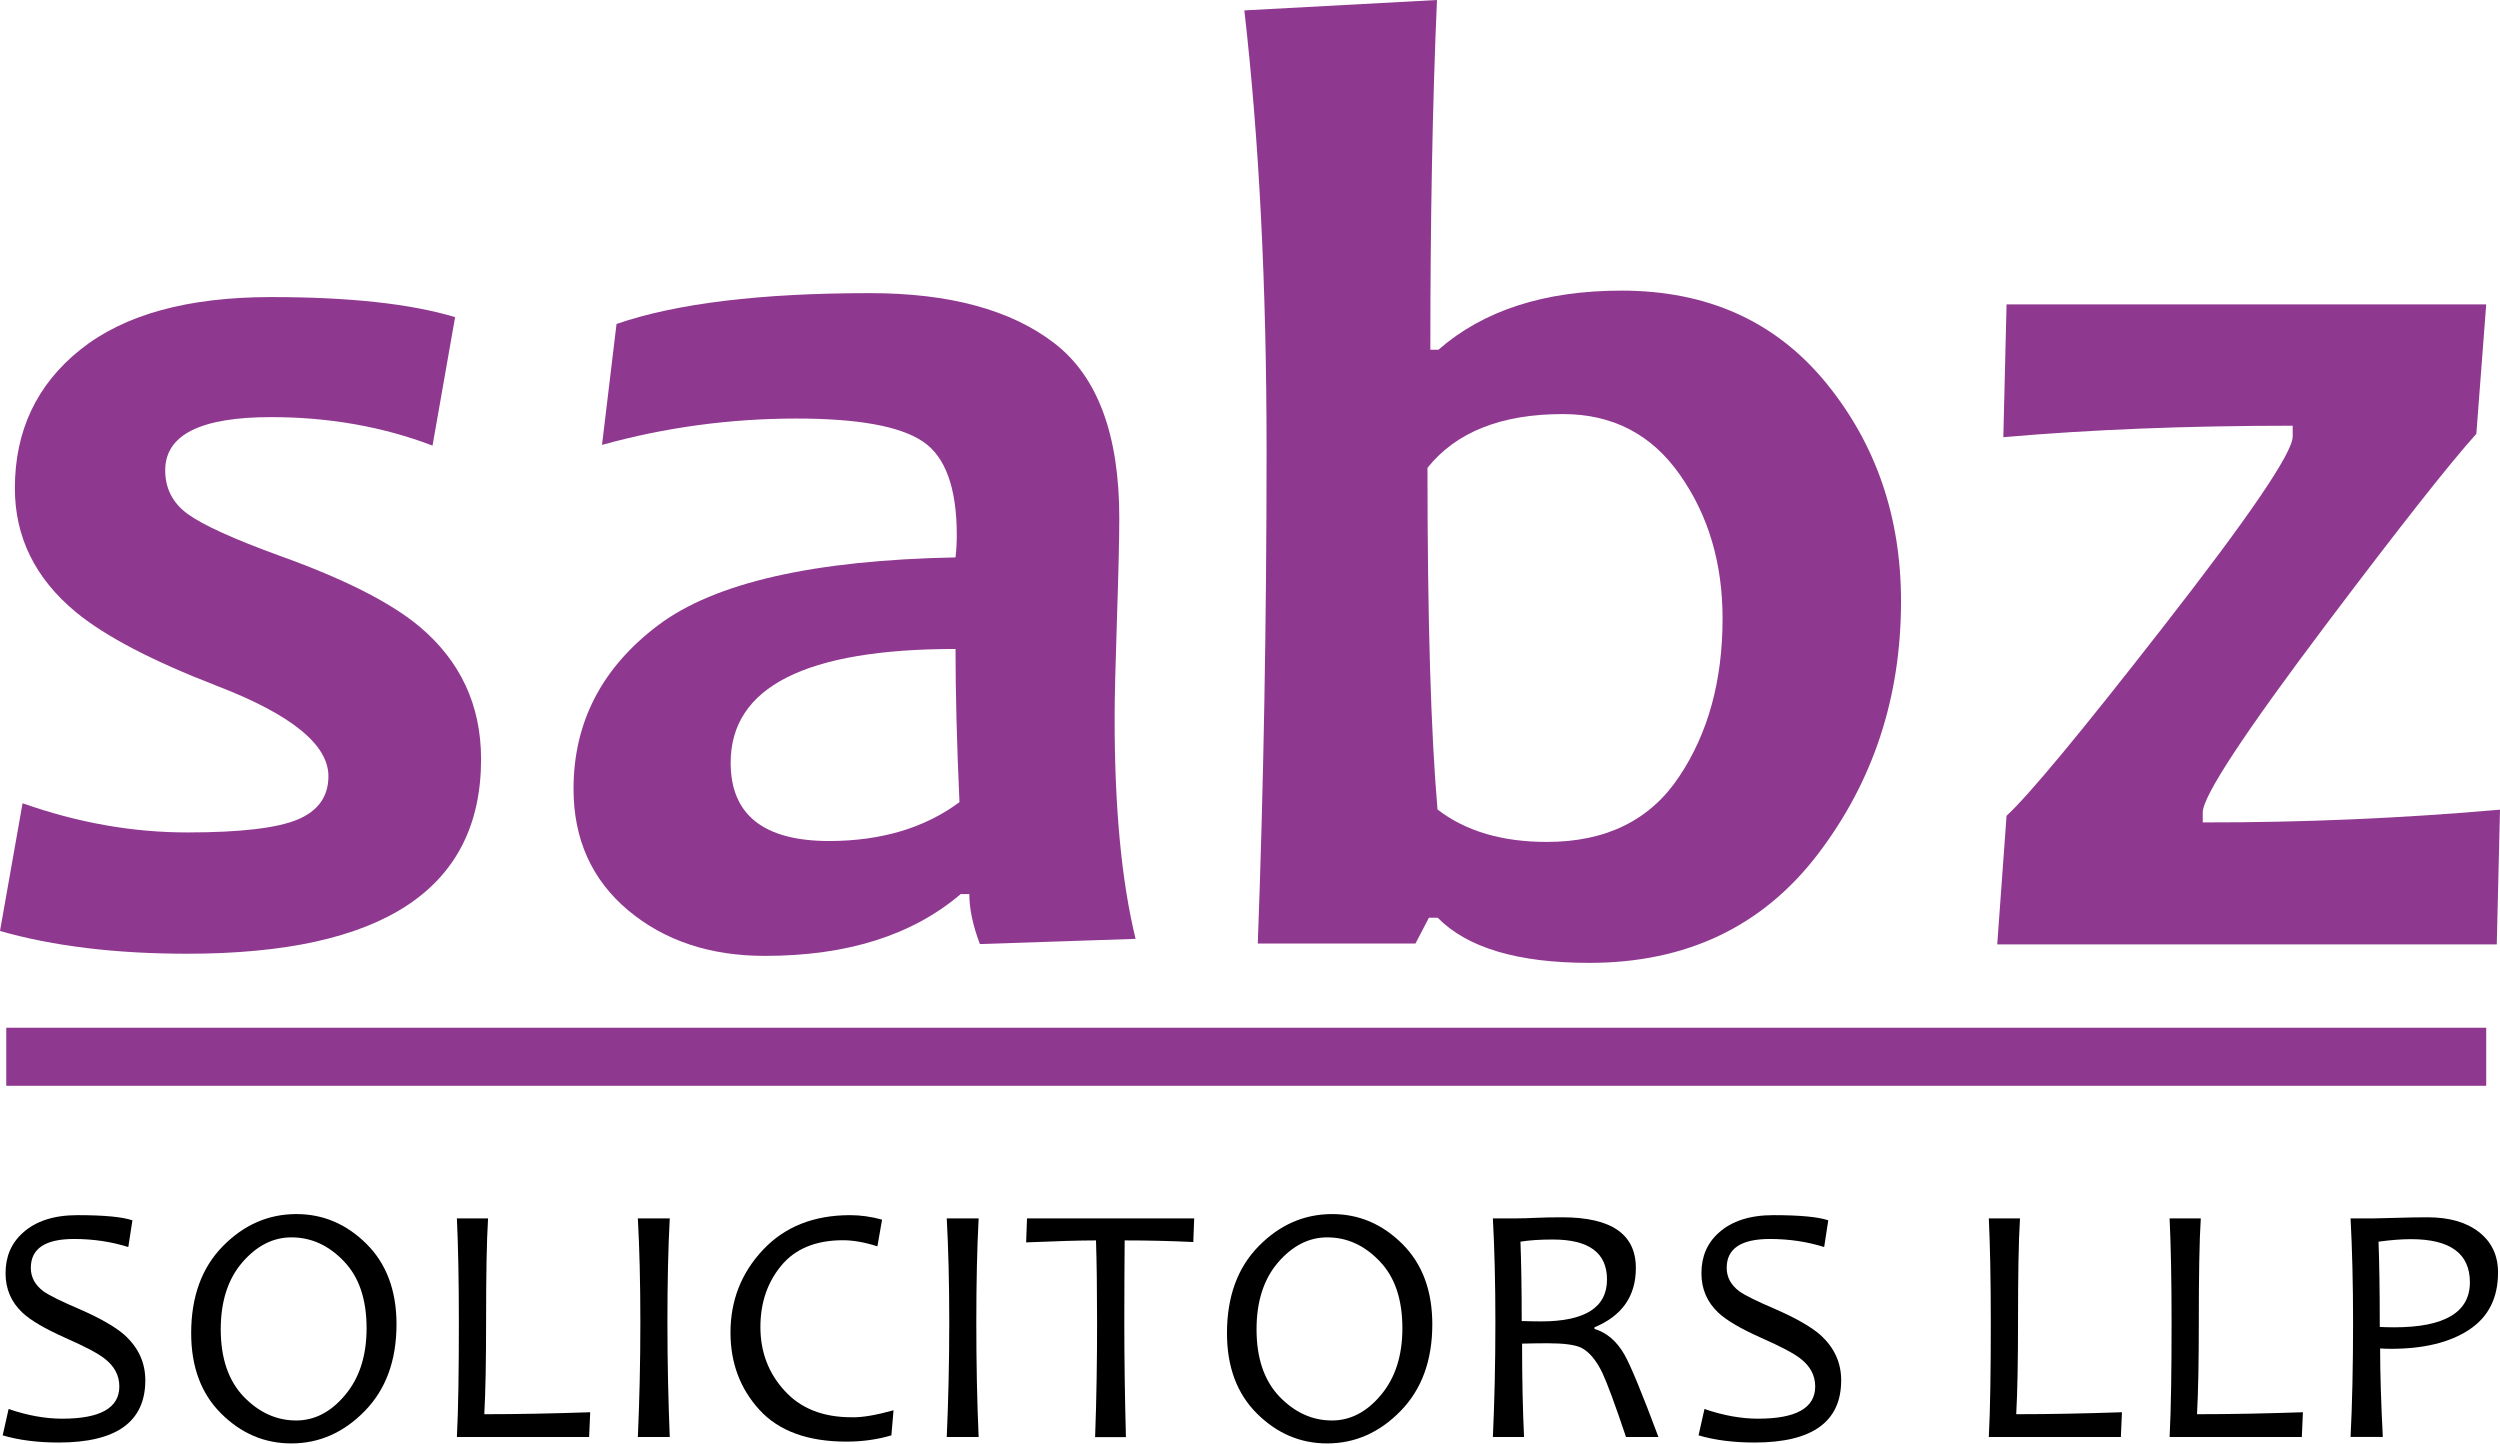 <?xml version="1.0" encoding="utf-8"?>
<!-- Generator: Adobe Illustrator 27.0.0, SVG Export Plug-In . SVG Version: 6.00 Build 0)  -->
<svg version="1.1" id="Layer_1" xmlns="http://www.w3.org/2000/svg" xmlns:xlink="http://www.w3.org/1999/xlink" x="0px" y="0px"
	 viewBox="0 0 1395.3 805.7" style="enable-background:new 0 0 1395.3 805.7;" xml:space="preserve">
<style type="text/css">
	.st0{fill:#8F388F;}
</style>
<path class="st0" d="M268.5,423.7c0,72.4-54.7,108.6-164,108.6c-39.9,0-74.7-4.2-104.5-12.7l12.6-71.3c30.8,10.9,61.4,16.3,92,16.3
	c29.5,0,50-2.4,61.5-7.2c11.5-4.8,17.2-12.9,17.2-24.2c0-17.6-20.7-34.4-62-50.3c-36.2-14-62.5-27.7-79-41.3
	c-22.7-18.8-34-41.9-34-69.1c0-32.1,12.2-57.9,36.6-77.4s59.8-29.3,106.4-29.3c43.6,0,77.8,3.7,102.7,11.2l-12.6,71.7
	c-27.8-10.6-57.9-15.9-90.1-15.9c-39.4,0-59.1,9.9-59.1,29.7c0,10.1,4.2,18.3,12.6,24.4c8.4,6.1,25.5,13.9,51.3,23.3
	c35.7,12.8,61.7,25.9,77.9,39.4C256.9,368.8,268.5,393.5,268.5,423.7z"/>
<path class="st0" d="M633.8,524l-86.9,2.9c-3.9-10.3-5.9-19.6-5.9-27.9h-4.8c-27,23-63.4,34.5-109.3,34.5
	c-30.7,0-56.1-8.5-76.4-25.5c-20.2-17-30.4-39.6-30.4-67.7c0-37.2,15.8-67.7,47.3-91.4c31.5-23.7,86.8-36.3,165.9-37.8
	c0.5-4.4,0.7-8.6,0.7-12.5c0-26.4-6.4-43.9-19.1-52.3c-12.8-8.5-36.2-12.7-70.3-12.7c-37.1,0-73.3,4.9-108.6,14.7l8.1-67.5
	c33.4-11.5,80.5-17.2,141.4-17.2c44.4,0,78.7,9.3,102.9,27.9c24.2,18.6,36.3,51.1,36.3,97.6c0,10.3-0.4,29-1.3,56.2
	c-0.9,27.2-1.3,45.3-1.3,54.3C622,450.2,625.9,491.7,633.8,524z M535.5,447.7c-1.5-33-2.2-61.5-2.2-85.5
	c-83.7,0-125.5,21.2-125.5,63.5c0,29.1,18.4,43.7,55.2,43.7C491.9,469.3,516.1,462.1,535.5,447.7z"/>
<path class="st0" d="M1061,335.6c0,53.6-15.5,100.6-46.4,141.1s-73.5,60.7-127.6,60.7c-39.9,0-68.1-8.4-84.6-25.2h-4.9l-7.5,14.4
	h-88c3.2-86.7,4.9-178.4,4.9-275.2c0-91.1-4.1-173-12.4-245.6L802,0c-2.5,57.5-3.7,122.6-3.7,195.2h4.5c25.2-22,59.3-33,102.2-33
	c47.9,0,85.9,17.1,114,51.3C1047,247.7,1061,288.4,1061,335.6z M961.4,345.2c0-30.9-7.9-57.6-23.8-80.2
	c-15.8-22.6-37.6-33.9-65.3-33.9c-34.4,0-59.6,10-75.6,30c0,84.4,1.9,148,5.6,190.7c15.7,12.1,36.1,18.1,61,18.1
	c33.2,0,57.8-12.2,73.9-36.5C953.4,409.2,961.4,379.8,961.4,345.2z"/>
<path class="st0" d="M1395.3,451.9l-1.8,75.2h-278.8l5.2-71.8c12.3-11.3,41.2-46.1,86.7-104.5c48.7-62.4,73-98.1,73-107.2v-6
	c-58.5,0-112.3,2.1-161.5,6.4l1.8-74.1h267.7l-5.5,72.2c-15.5,17.3-43.1,52.4-83,105.3c-46.5,61.7-69.7,97-69.7,106v5.6
	C1285.2,459.1,1340.5,456.7,1395.3,451.9z"/>
<rect x="3.5" y="573.6" class="st0" width="1384.1" height="32.4"/>
<g>
	<path d="M81.1,770.4c0,23.1-16.1,34.7-48.3,34.7c-11.7,0-22.2-1.3-31.3-4l3.3-14.7c10.5,3.6,20.5,5.4,29.9,5.4
		c21.3,0,31.9-6,31.9-18c0-6.1-2.7-11.3-8.3-15.6c-3.7-2.9-10.9-6.7-21.8-11.5c-11.4-5.1-19.3-9.7-23.9-14
		c-6.3-5.9-9.5-13.2-9.5-22.1c0-9.3,3.2-16.8,9.7-22.6c7.2-6.5,17.3-9.8,30.5-9.8c14.9,0,25.1,1,30.6,2.9l-2.3,14.9
		c-9.5-3-19.6-4.5-30.3-4.5c-16.1,0-24.1,5.4-24.1,16.1c0,5.2,2.3,9.5,6.9,13c3,2.2,9.6,5.5,19.9,9.9c11.7,5.1,20.1,9.9,25.3,14.4
		C77.2,752,81.1,760.4,81.1,770.4z"/>
	<path d="M221.3,739.1c0,20.2-5.9,36.3-17.7,48.4c-11.8,12.1-25.5,18.1-41,18.1c-14.9,0-27.9-5.5-39.1-16.6
		c-11.2-11.1-16.8-26.1-16.8-44.9c0-20.4,5.9-36.6,17.7-48.6c11.8-12,25.5-17.9,41-17.9c14.9,0,27.9,5.5,39.1,16.6
		C215.7,705.3,221.3,720.3,221.3,739.1z M204.6,741.3c0-16.1-4.2-28.6-12.7-37.4c-8.5-8.9-18.2-13.3-29.3-13.3
		c-10.2,0-19.4,4.7-27.4,14c-8,9.3-12,21.8-12,37.3c0,16.2,4.3,28.7,12.8,37.6c8.5,8.8,18.3,13.3,29.3,13.3
		c10.2,0,19.4-4.7,27.3-14.2C200.6,769.1,204.6,756.7,204.6,741.3z"/>
	<path d="M329.4,788.2l-0.6,13.8h-73.8c0.8-15.4,1.1-36.8,1.1-64.1c0-23.5-0.4-42.8-1.1-57.9h17.4c-0.8,12.6-1.1,31.9-1.1,57.9
		c0,21.4-0.3,38.5-1,51.4C289.1,789.3,308.8,788.9,329.4,788.2z"/>
	<path d="M373.8,802H356c0.9-20.3,1.4-41.6,1.4-64.1c0-22.1-0.5-41.4-1.4-57.9h17.8c-0.9,17.1-1.3,36.4-1.3,57.9
		C372.5,760.5,373,781.9,373.8,802z"/>
	<path d="M498.7,787.1l-1.2,14c-7.7,2.3-16.1,3.5-25.1,3.5c-21.5,0-37.7-5.9-48.5-17.7c-10.8-11.8-16.2-26.2-16.2-43.2
		c0-17.8,6-33.2,18.1-46.1c12.1-12.9,28.3-19.4,48.7-19.4c5.6,0,11.6,0.8,17.8,2.5l-2.6,14.9c-7.2-2.3-13.6-3.4-19.2-3.4
		c-15.1,0-26.6,4.7-34.4,14.1c-7.8,9.4-11.7,20.8-11.7,34.4c0,13.8,4.5,25.7,13.5,35.5c9,9.9,21.4,14.8,37.3,14.8
		C481.1,791.2,489,789.8,498.7,787.1z"/>
	<path d="M546.2,802h-17.8c0.9-20.3,1.4-41.6,1.4-64.1c0-22.1-0.5-41.4-1.4-57.9h17.8c-0.9,17.1-1.3,36.4-1.3,57.9
		C544.9,760.5,545.3,781.9,546.2,802z"/>
	<path d="M666.5,680l-0.5,13.2c-12.4-0.6-25.2-0.9-38.3-0.9c-0.1,12-0.2,27.2-0.2,45.7c0,20.4,0.3,41.7,0.9,64.1h-17.2
		c0.8-21.3,1.1-42.7,1.1-64.1c0-18.2-0.2-33.4-0.6-45.7c-9.3,0-22.2,0.4-39,1.1l0.5-13.4H666.5z"/>
	<path d="M799.4,739.1c0,20.2-5.9,36.3-17.7,48.4c-11.8,12.1-25.5,18.1-41,18.1c-14.9,0-27.9-5.5-39.1-16.6
		c-11.2-11.1-16.8-26.1-16.8-44.9c0-20.4,5.9-36.6,17.7-48.6c11.8-12,25.5-17.9,41-17.9c14.9,0,27.9,5.5,39.1,16.6
		C793.8,705.3,799.4,720.3,799.4,739.1z M782.7,741.3c0-16.1-4.2-28.6-12.7-37.4c-8.5-8.9-18.2-13.3-29.3-13.3
		c-10.2,0-19.4,4.7-27.4,14c-8,9.3-12,21.8-12,37.3c0,16.2,4.3,28.7,12.8,37.6c8.5,8.8,18.3,13.3,29.3,13.3
		c10.2,0,19.4-4.7,27.3-14.2C778.7,769.1,782.7,756.7,782.7,741.3z"/>
	<path d="M925.6,802h-18.1c-6-17.9-10.4-29.8-13.1-35.6c-3.5-7.3-7.5-12-11.9-14.2c-3.5-1.7-9.8-2.5-18.8-2.5
		c-5.3,0-10,0.1-14.2,0.2c0,20.2,0.4,37.6,1.1,52.1h-17.4c0.9-19.4,1.4-40.8,1.4-64.1c0-22-0.5-41.3-1.4-57.9h13.2
		c2.8,0,6.4-0.1,10.7-0.3c4.3-0.2,9.3-0.3,14.8-0.3c27.4,0,41.1,9.4,41.1,28.3c0,15.7-7.7,26.7-23.1,33.1v0.9
		c6.9,2.1,12.4,6.8,16.7,14.3C910.2,762.3,916.5,777.7,925.6,802z M896.9,714.1c0-14.9-10.1-22.3-30.2-22.3
		c-7.2,0-13.2,0.4-18.1,1.2c0.4,10.9,0.7,25.7,0.7,44.3c3.8,0.1,7.3,0.2,10.8,0.2C884.7,737.5,896.9,729.7,896.9,714.1z"/>
	<path d="M1027.6,770.4c0,23.1-16.1,34.7-48.3,34.7c-11.7,0-22.2-1.3-31.3-4l3.3-14.7c10.5,3.6,20.5,5.4,29.9,5.4
		c21.3,0,31.9-6,31.9-18c0-6.1-2.7-11.3-8.3-15.6c-3.7-2.9-10.9-6.7-21.8-11.5c-11.4-5.1-19.3-9.7-23.9-14
		c-6.3-5.9-9.5-13.2-9.5-22.1c0-9.3,3.2-16.8,9.7-22.6c7.2-6.5,17.3-9.8,30.5-9.8c14.9,0,25.1,1,30.6,2.9l-2.3,14.9
		c-9.5-3-19.6-4.5-30.3-4.5c-16.1,0-24.1,5.4-24.1,16.1c0,5.2,2.3,9.5,6.9,13c3,2.2,9.6,5.5,19.9,9.9c11.7,5.1,20.1,9.9,25.3,14.4
		C1023.7,752,1027.6,760.4,1027.6,770.4z"/>
	<path d="M1184.3,788.2l-0.6,13.8H1110c0.8-15.4,1.1-36.8,1.1-64.1c0-23.5-0.4-42.8-1.1-57.9h17.4c-0.8,12.6-1.1,31.9-1.1,57.9
		c0,21.4-0.3,38.5-1,51.4C1144,789.3,1163.7,788.9,1184.3,788.2z"/>
	<path d="M1285.3,788.2l-0.6,13.8h-73.8c0.8-15.4,1.1-36.8,1.1-64.1c0-23.5-0.4-42.8-1.1-57.9h17.4c-0.8,12.6-1.1,31.9-1.1,57.9
		c0,21.4-0.3,38.5-1,51.4C1244.9,789.3,1264.6,788.9,1285.3,788.2z"/>
	<path d="M1394.2,710.2c0,14.3-5.4,24.9-16.2,32c-10.8,7.1-25.3,10.6-43.6,10.6c-2.3,0-4.3-0.1-6-0.2c0,13.6,0.5,30.1,1.5,49.4h-18
		c0.9-17.7,1.4-39.1,1.4-64.1c0-21.5-0.5-40.8-1.4-57.9h13.4c1.4,0,5.5-0.1,12.3-0.3c6.8-0.2,12.5-0.3,17.3-0.3
		c12,0,21.5,2.7,28.6,8.2C1390.6,693.1,1394.2,700.6,1394.2,710.2z M1378.5,715.7c0-16.1-11-24.1-32.9-24.1
		c-5.4,0-11.4,0.5-18.1,1.4c0.4,10.2,0.7,26.1,0.7,47.6c2.2,0.1,4.9,0.2,8.1,0.2C1364.4,740.8,1378.5,732.4,1378.5,715.7z"/>
</g>
</svg>
